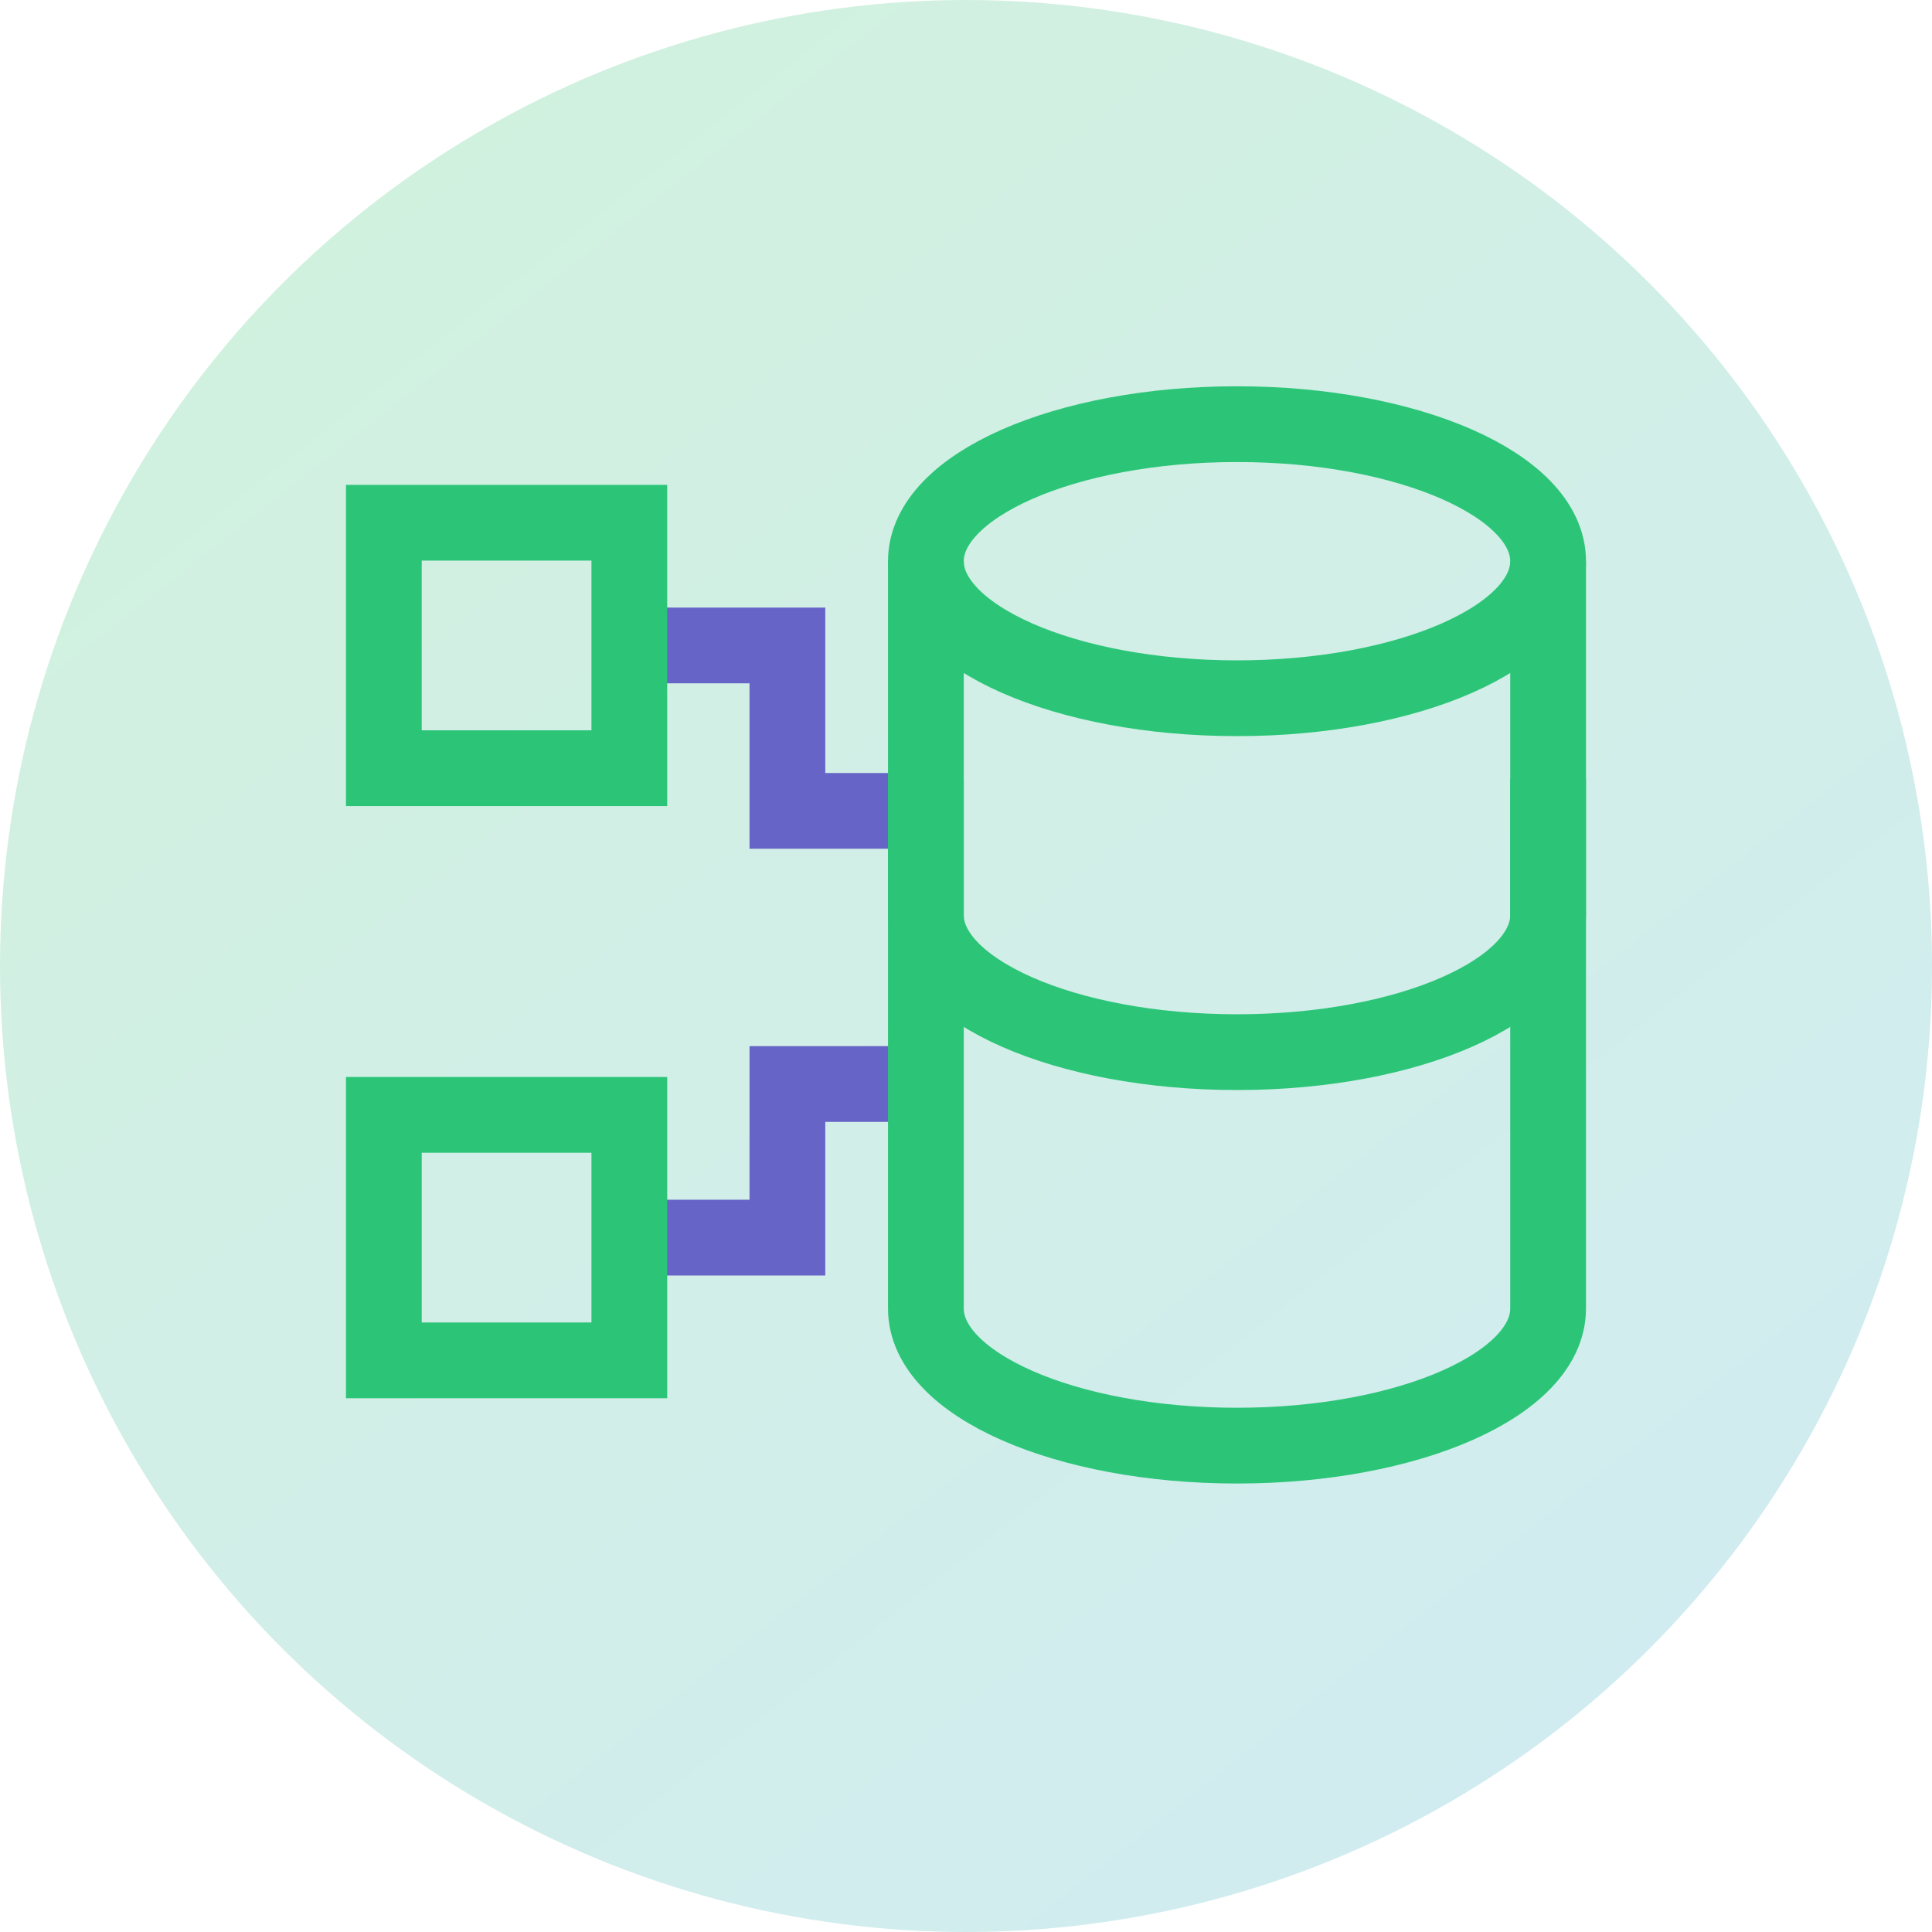 <svg xmlns="http://www.w3.org/2000/svg" xmlns:xlink="http://www.w3.org/1999/xlink" width="153" height="153" viewBox="0 0 153 153">
  <defs>
    <linearGradient id="linear-gradient" x1="0.238" y1="0.058" x2="0.867" y2="0.857" gradientUnits="objectBoundingBox">
      <stop offset="0" stop-color="#d1f1df"/>
      <stop offset="1" stop-color="#d1ecf0"/>
    </linearGradient>
    <clipPath id="clip-path">
      <rect id="Rectangle_397" data-name="Rectangle 397" width="98.202" height="86.893" transform="translate(0 0.001)" fill="none"/>
    </clipPath>
  </defs>
  <g id="Group_533" data-name="Group 533" transform="translate(-233 -2035)">
    <circle id="Ellipse_217" data-name="Ellipse 217" cx="76.5" cy="76.5" r="76.5" transform="translate(233 2035)" fill="url(#linear-gradient)"/>
    <g id="Group_421" data-name="Group 421" transform="translate(260.398 2065.59)">
      <path id="Path_993" data-name="Path 993" d="M46.13,33.625H34.958v-13.1H24.793" fill="none" stroke="#6764c8" stroke-miterlimit="10" stroke-width="6"/>
      <path id="Path_994" data-name="Path 994" d="M46.13,55.256H34.958V67.42H24.793" fill="none" stroke="#6764c8" stroke-miterlimit="10" stroke-width="6"/>
      <g id="Group_420" data-name="Group 420">
        <g id="Group_419" data-name="Group 419" clip-path="url(#clip-path)">
          <path id="Path_995" data-name="Path 995" d="M95.2,13.853c0,5.994-11.031,10.853-24.638,10.853S45.925,19.847,45.925,13.853,56.956,3,70.564,3,95.2,7.859,95.2,13.853Z" fill="none" stroke="#2cc578" stroke-miterlimit="10" stroke-width="6"/>
          <path id="Path_996" data-name="Path 996" d="M45.925,13.853V41.88c0,5.994,11.031,10.853,24.638,10.853S95.2,47.874,95.2,41.88V13.853" fill="none" stroke="#2cc578" stroke-miterlimit="10" stroke-width="6"/>
          <path id="Path_997" data-name="Path 997" d="M45.925,31.081v41.96c0,5.994,11.031,10.853,24.638,10.853S95.2,79.035,95.2,73.041V31.081" fill="none" stroke="#2cc578" stroke-miterlimit="10" stroke-width="6"/>
          <path id="Path_998" data-name="Path 998" d="M22.44,30.246H3V10.806H22.44v19.44Z" fill="none" stroke="#2cc578" stroke-miterlimit="10" stroke-width="6"/>
          <path id="Path_999" data-name="Path 999" d="M22.44,77.14H3V57.7H22.44V77.14Z" fill="none" stroke="#2cc578" stroke-miterlimit="10" stroke-width="6"/>
        </g>
      </g>
    </g>
  </g>
</svg>
